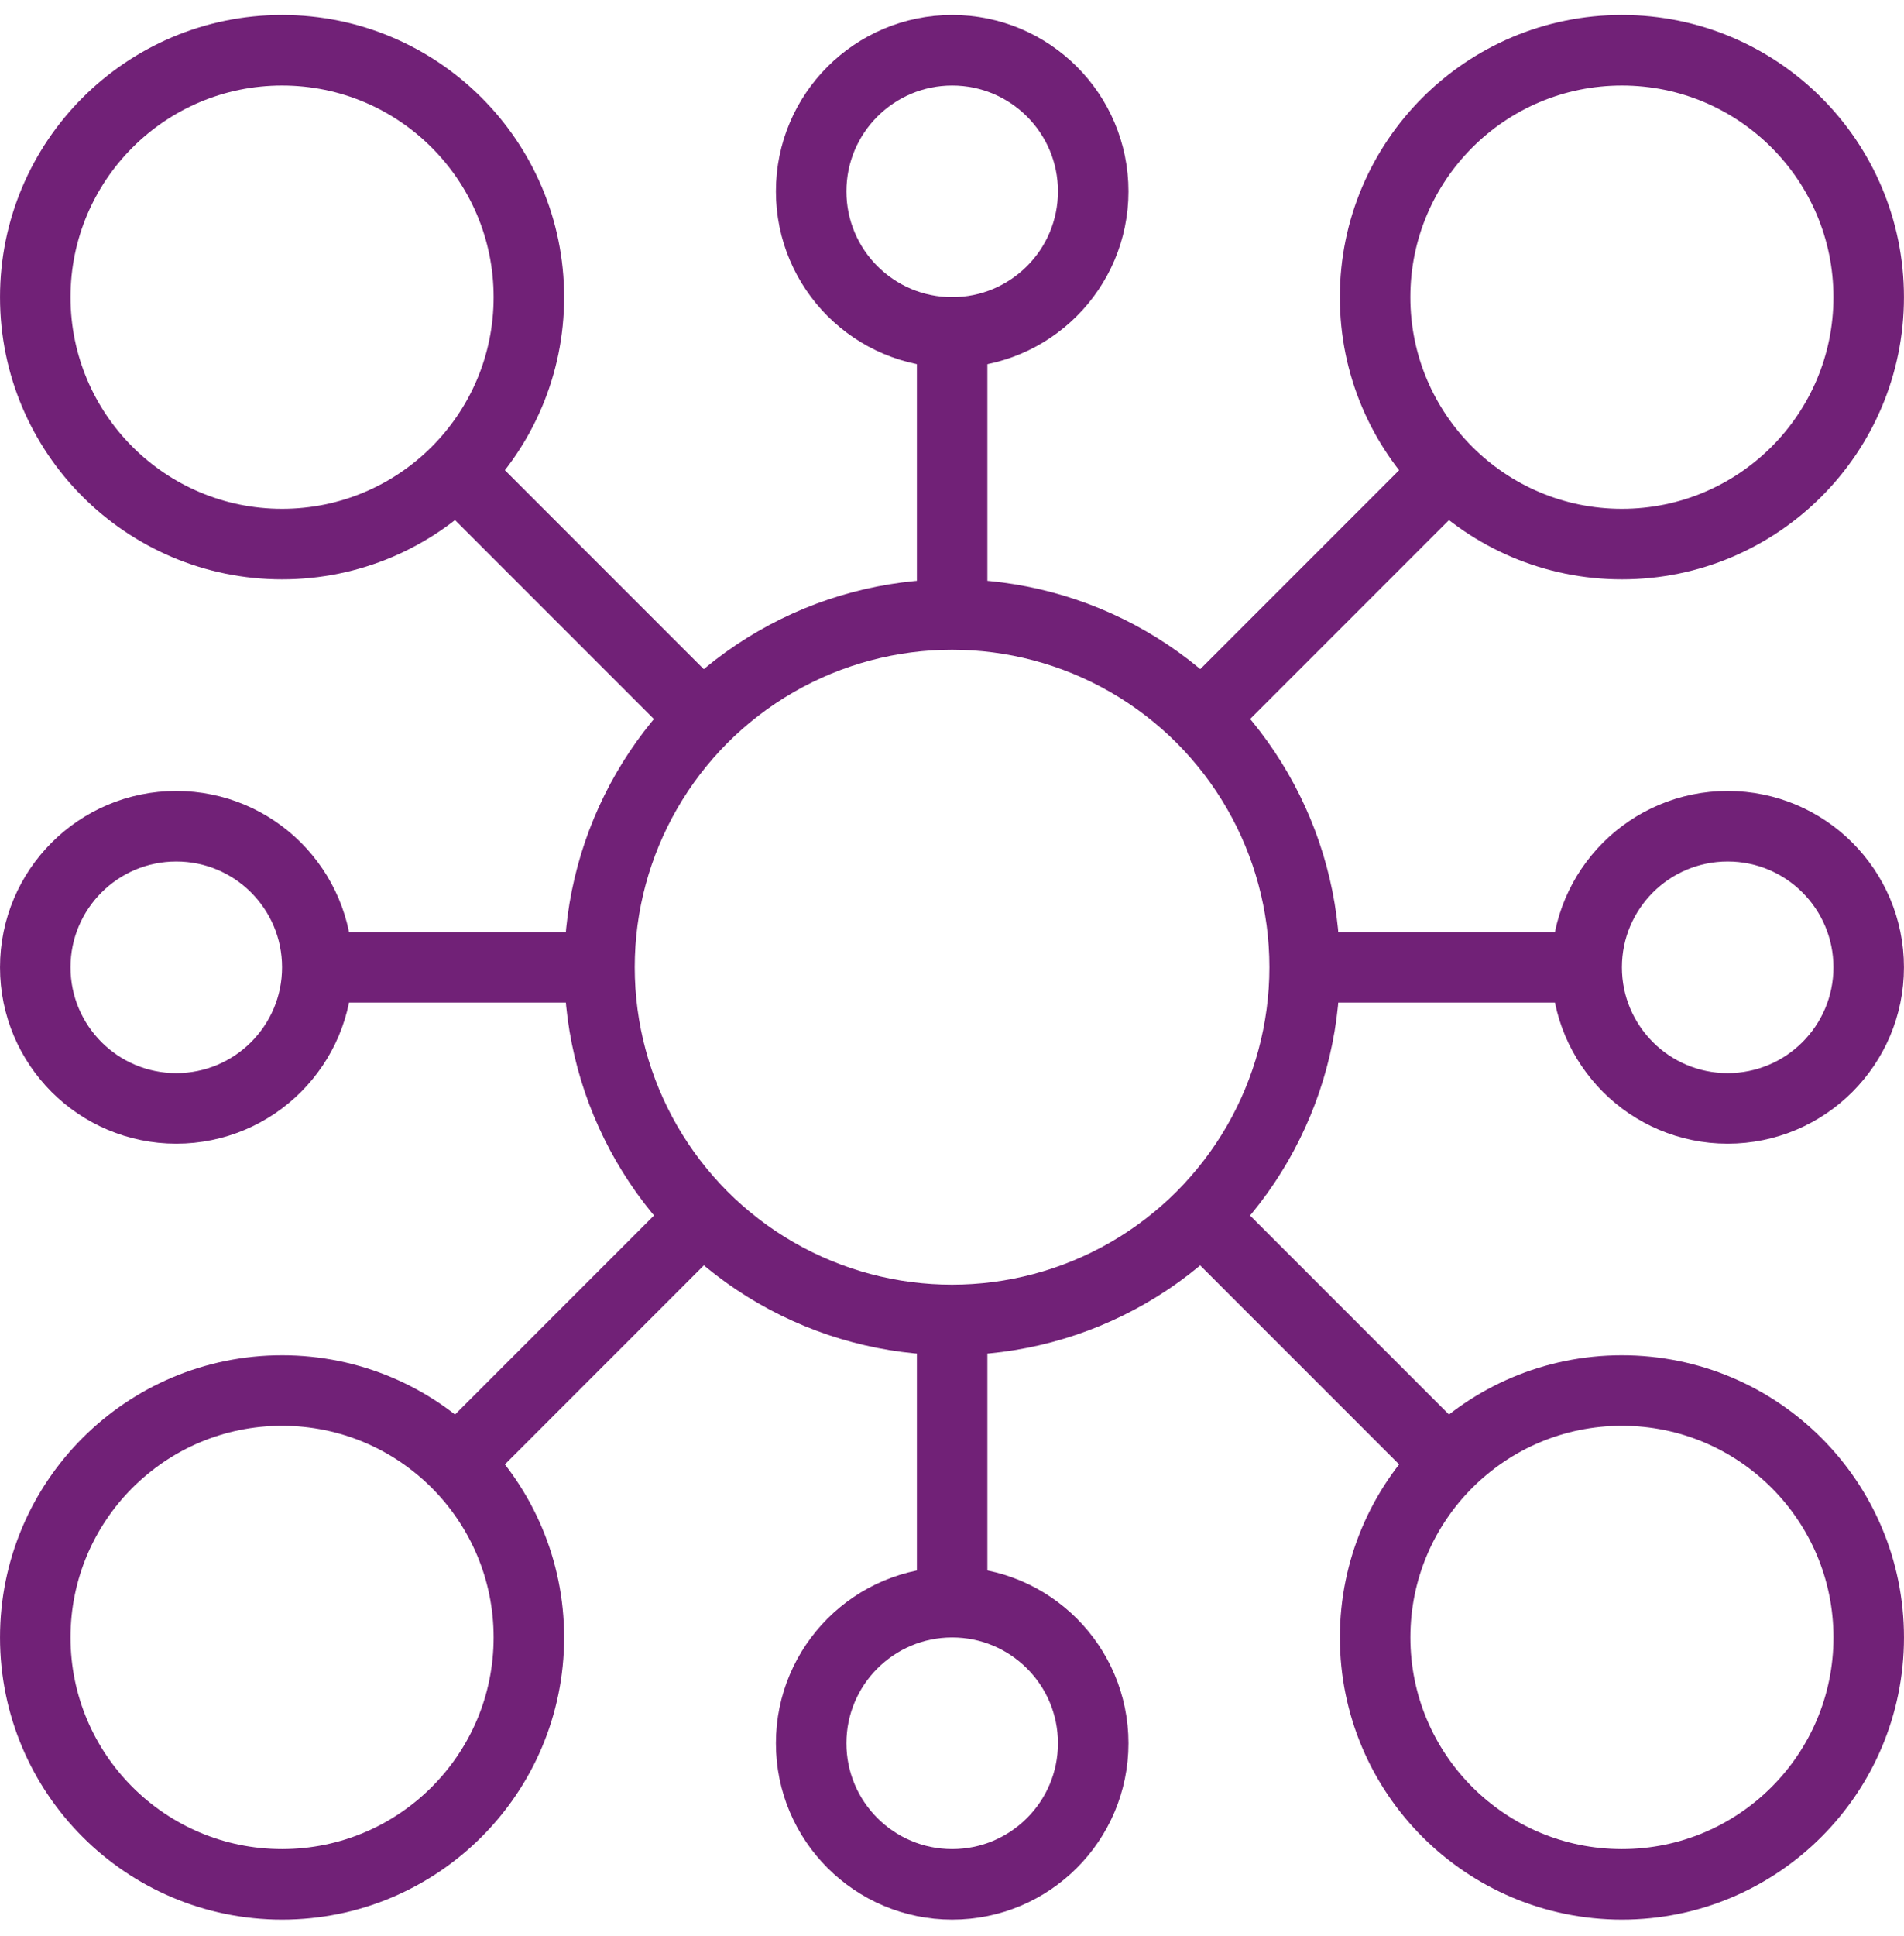 <?xml version="1.0" encoding="UTF-8"?>
<svg xmlns="http://www.w3.org/2000/svg" width="61" height="62" viewBox="0 0 61 62" fill="none">
  <circle cx="30.502" cy="30.975" r="11.296" stroke="#712177" stroke-width="2.259"></circle>
  <circle cx="5.648" cy="30.978" r="4.518" stroke="#712177" stroke-width="2.259"></circle>
  <path d="M10.164 30.977H19.201" stroke="#712177" stroke-width="2.259"></path>
  <circle cx="30.506" cy="55.828" r="4.518" transform="rotate(-90 30.506 55.828)" stroke="#712177" stroke-width="2.259"></circle>
  <path d="M30.504 51.308V42.271" stroke="#712177" stroke-width="2.259"></path>
  <circle cx="5.648" cy="5.648" r="4.518" transform="matrix(0 1 1 0 24.858 0.48)" stroke="#712177" stroke-width="2.259"></circle>
  <path d="M30.504 10.646V19.682" stroke="#712177" stroke-width="2.259"></path>
  <circle cx="9.037" cy="9.517" r="7.907" stroke="#712177" stroke-width="2.259"></circle>
  <path d="M14.684 15.164L22.591 23.071" stroke="#712177" stroke-width="2.259"></path>
  <circle cx="9.037" cy="9.037" r="7.907" transform="matrix(1 0 0 -1 0 61.476)" stroke="#712177" stroke-width="2.259"></circle>
  <path d="M14.684 46.792L22.591 38.885" stroke="#712177" stroke-width="2.259"></path>
  <circle cx="5.648" cy="5.648" r="4.518" transform="matrix(-1 0 0 1 60.999 25.33)" stroke="#712177" stroke-width="2.259"></circle>
  <path d="M50.835 30.977H41.799" stroke="#712177" stroke-width="2.259"></path>
  <circle cx="9.037" cy="9.037" r="7.907" transform="matrix(-1 0 0 1 60.999 0.48)" stroke="#712177" stroke-width="2.259"></circle>
  <path d="M46.316 15.164L38.409 23.071" stroke="#712177" stroke-width="2.259"></path>
  <circle cx="51.963" cy="52.439" r="7.907" transform="rotate(180 51.963 52.439)" stroke="#712177" stroke-width="2.259"></circle>
  <path d="M46.316 46.792L38.409 38.885" stroke="#712177" stroke-width="2.259"></path>
</svg>
